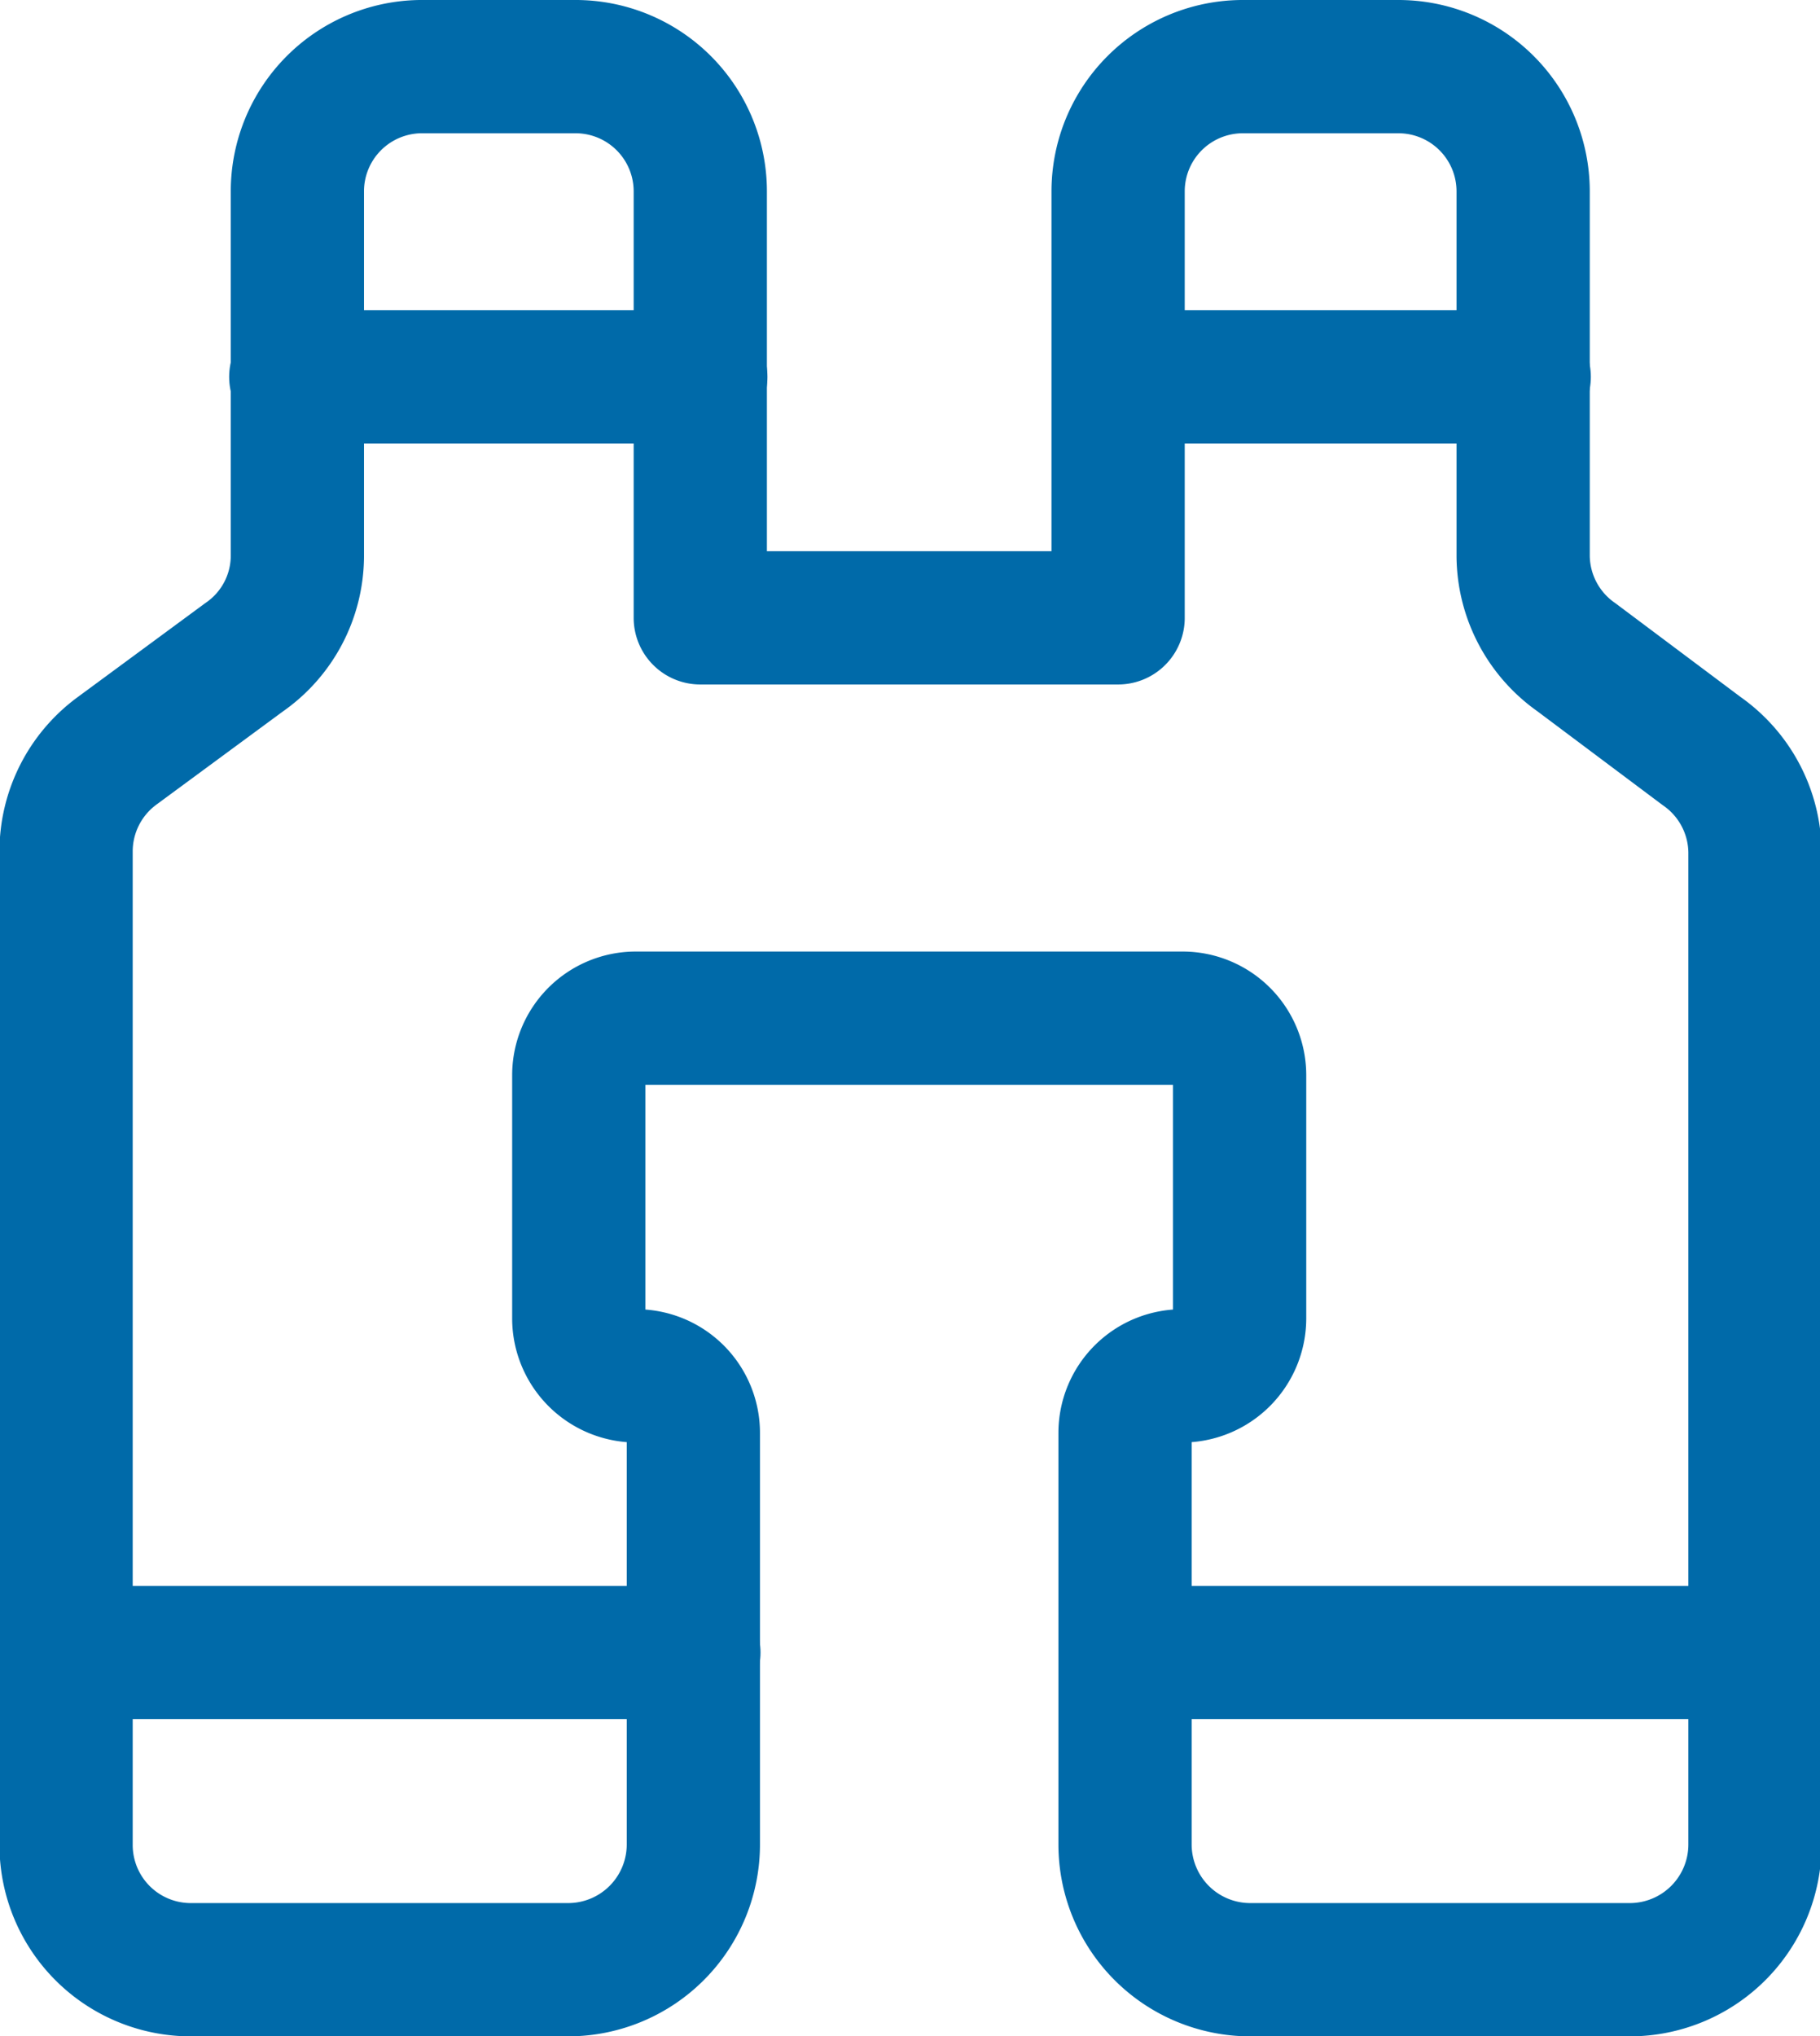 <svg id="Layer_1" data-name="Layer 1" xmlns="http://www.w3.org/2000/svg" viewBox="0 0 34.15 38.2"><defs><style>.cls-1{fill:none;stroke:#006aa9;stroke-linecap:round;stroke-linejoin:round;stroke-width:2.5px;}</style></defs><path class="cls-1" d="M432,289.05V282.2a2.34,2.34,0,0,0-2.34-2.34h-2.91a2.34,2.34,0,0,0-2.35,2.34v8h-7.84v-8a2.34,2.34,0,0,0-2.35-2.34h-2.91A2.34,2.34,0,0,0,409,282.2v6.85a2.32,2.32,0,0,1-1,1.89l-2.39,1.76a2.34,2.34,0,0,0-.95,1.89v18.62a2.34,2.34,0,0,0,2.34,2.35h7.09a2.35,2.35,0,0,0,2.34-2.35v-7.72a1.07,1.07,0,0,0-1.08-1.07h0a1.08,1.08,0,0,1-1.07-1.08v-4.56a1.07,1.07,0,0,1,1.07-1.07h10.26a1.07,1.07,0,0,1,1.07,1.07v4.56a1.08,1.08,0,0,1-1.07,1.08h0a1.07,1.07,0,0,0-1.08,1.07v7.72a2.35,2.35,0,0,0,2.34,2.35H434a2.35,2.35,0,0,0,2.35-2.35V294.59a2.34,2.34,0,0,0-1-1.89L433,290.94A2.34,2.34,0,0,1,432,289.05Z" transform="translate(-403.42 -278.61)"/><line class="cls-1" x1="5.55" y1="7.07" x2="13.15" y2="7.07"/><line class="cls-1" x1="21" y1="7.07" x2="28.6" y2="7.07"/><line class="cls-1" x1="1.25" y1="31" x2="13.02" y2="31"/><line class="cls-1" x1="21.13" y1="31" x2="32.9" y2="31"/></svg>